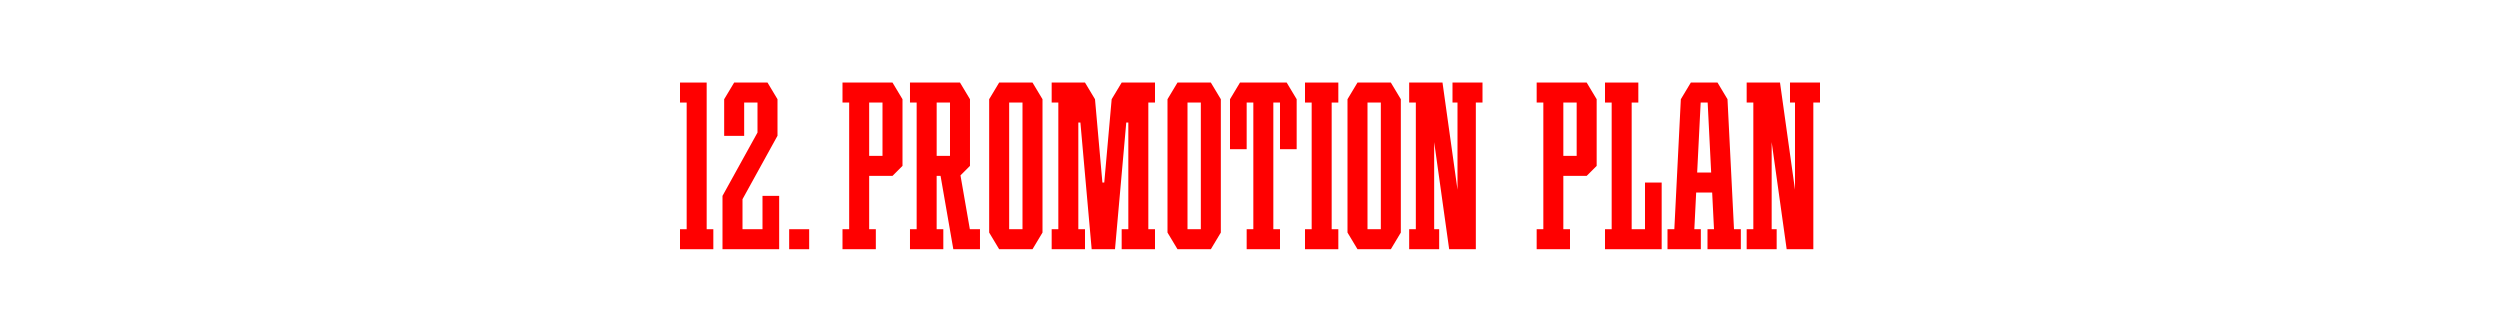 <?xml version="1.0" encoding="UTF-8"?> <svg xmlns="http://www.w3.org/2000/svg" viewBox="0 0 1500 200"> <defs> <style>.cls-1{fill:#fff;}.cls-2{fill:red;}</style> </defs> <g id="Layer_1"> <rect class="cls-1" width="1500" height="200"></rect> </g> <g id="Agate"> <g id="_12"> <polygon class="cls-2" points="457.5 117.53 457.5 137.53 445.5 137.53 445.5 119.53 445.5 119.53 466.44 81.56 466.5 81.56 466.5 61.53 466.5 60.4 466.5 59.53 460.5 49.53 459.5 49.53 454.5 49.53 446.5 49.53 443.5 49.53 440.5 49.53 434.52 59.51 434.5 59.51 434.5 59.53 434.5 61.53 434.5 81.53 446.5 81.53 446.5 61.53 454.5 61.53 454.5 79.53 433.5 117.53 433.5 117.53 433.5 137.53 433.5 143.53 433.5 149.53 467.5 149.53 467.5 139.53 467.5 137.53 467.5 117.53 457.5 117.53"></polygon> <g id="_Н3"> <rect class="cls-2" x="473.5" y="137.53" width="12" height="12"></rect> </g> <polygon class="cls-2" points="424 137.53 424 61.53 424 49.53 412 49.53 408 49.53 408 61.53 412 61.53 412 137.53 408 137.53 408 149.53 412 149.53 424 149.53 428 149.53 428 137.53 424 137.53"></polygon> <polygon class="cls-2" points="803 61.53 803 49.53 799 49.53 787 49.53 783 49.53 783 61.53 787 61.53 787 137.53 783 137.53 783 149.53 787 149.53 799 149.53 803 149.53 803 137.53 799 137.53 799 61.53 803 61.53"></polygon> <polygon class="cls-2" points="693 61.53 693 49.53 689 49.53 677 49.53 675 49.53 675 49.54 673 49.54 667 59.53 662.56 109.53 661.44 109.53 657 59.53 651 49.54 651 49.53 647 49.53 635 49.53 631 49.53 631 61.53 635 61.53 635 137.53 631 137.53 631 149.53 635 149.53 647 149.53 651 149.53 651 137.53 647 137.53 647 73.53 648.24 73.53 655 149.53 659 149.53 665 149.53 669 149.53 675.76 73.53 677 73.53 677 137.53 673 137.53 673 149.53 677 149.53 689 149.53 693 149.53 693 137.53 689 137.53 689 61.53 693 61.53"></polygon> <polygon class="cls-2" points="889.5 49.53 871.5 49.53 871.5 61.53 874.5 61.53 874.5 113.82 865.5 49.53 863.5 49.53 860.5 49.53 855.5 49.53 849.5 49.53 845.5 49.53 845.5 61.53 849.5 61.53 849.5 137.53 845.5 137.53 845.5 149.53 849.5 149.53 860.5 149.53 863.5 149.53 863.5 137.53 860.5 137.53 860.5 85.25 869.5 149.53 874.5 149.53 879.5 149.53 885.5 149.53 885.5 61.53 889.5 61.53 889.5 49.53"></polygon> <path class="cls-2" d="m619.5,49.53h-20l-6,10v80l6,10h20l6-10V59.53l-6-10Zm-14,88V61.53h8v76h-8Z"></path> <path class="cls-2" d="m726.5,49.53h-20l-6,10v80l6,10h20l6-10V59.53l-6-10Zm-14,88V61.53h8v76h-8Z"></path> <path class="cls-2" d="m834.5,49.53h-20l-6,10v80l6,10h20l6-10V59.53l-6-10Zm-14,88V61.53h8v76h-8Z"></path> <path class="cls-2" d="m535.5,49.53h-30v12h4v76h-4v12h20v-12h-4v-32h14l6-6h0v-40l-6-10Zm-14,12h8v32h-8v-32Z"></path> <path class="cls-2" d="m581.91,137.53l-5.62-32.3,5.7-5.7h0v-40l-6-10h-30v12h4v76h-4v12h20v-12h-4v-32h2.35l7.65,43.99h0s0,0,0,0h16v-12h-6.09Zm-19.91-76h8v32h-8v-32Z"></path> <polygon class="cls-2" points="772 49.53 770 49.53 766 49.53 764 49.53 752 49.53 750 49.53 746 49.53 744 49.53 738 59.53 738 61.53 738 89.53 748 89.53 748 61.53 750 61.53 752 61.53 752 137.53 748 137.53 748 149.53 752 149.53 764 149.53 768 149.53 768 137.53 764 137.53 764 61.53 766 61.53 768 61.53 768 89.53 778 89.53 778 61.53 778 59.53 772 49.53"></polygon> <path class="cls-2" d="m1040.4,137.53l-3.9-78h0l-6-10h-2s-12,0-12,0h0s-2,0-2,0l-6,10h0l-3.9,78h-4.1v12h20v-12h-3.9l1.1-22h9.6l1.1,22h-3.9v12h20v-12h-4.1Zm-22.1-34l2.1-42h4.2l2.1,42h-8.4Z"></path> <polygon class="cls-2" points="987 109.53 987 137.53 979 137.53 979 61.53 983 61.53 983 49.53 979 49.53 967 49.53 963 49.53 963 61.53 967 61.53 967 137.53 963 137.53 963 149.53 967 149.53 979 149.53 997 149.53 997 141.53 997 137.53 997 109.53 987 109.53"></polygon> <polygon class="cls-2" points="1092 49.53 1074 49.53 1074 61.53 1077 61.53 1077 113.82 1068 49.53 1066 49.53 1063 49.53 1058 49.53 1052 49.53 1048 49.53 1048 61.53 1052 61.53 1052 137.53 1048 137.53 1048 149.53 1052 149.53 1063 149.53 1066 149.53 1066 137.53 1063 137.53 1063 85.25 1072 149.53 1077 149.53 1082 149.53 1088 149.53 1088 61.53 1092 61.53 1092 49.53"></polygon> <path class="cls-2" d="m952,49.53h-30v12h4v76h-4v12h20v-12h-4v-32h14l6-6h0v-40l-6-10Zm-14,12h8v32h-8v-32Z"></path> </g> </g> </svg> 